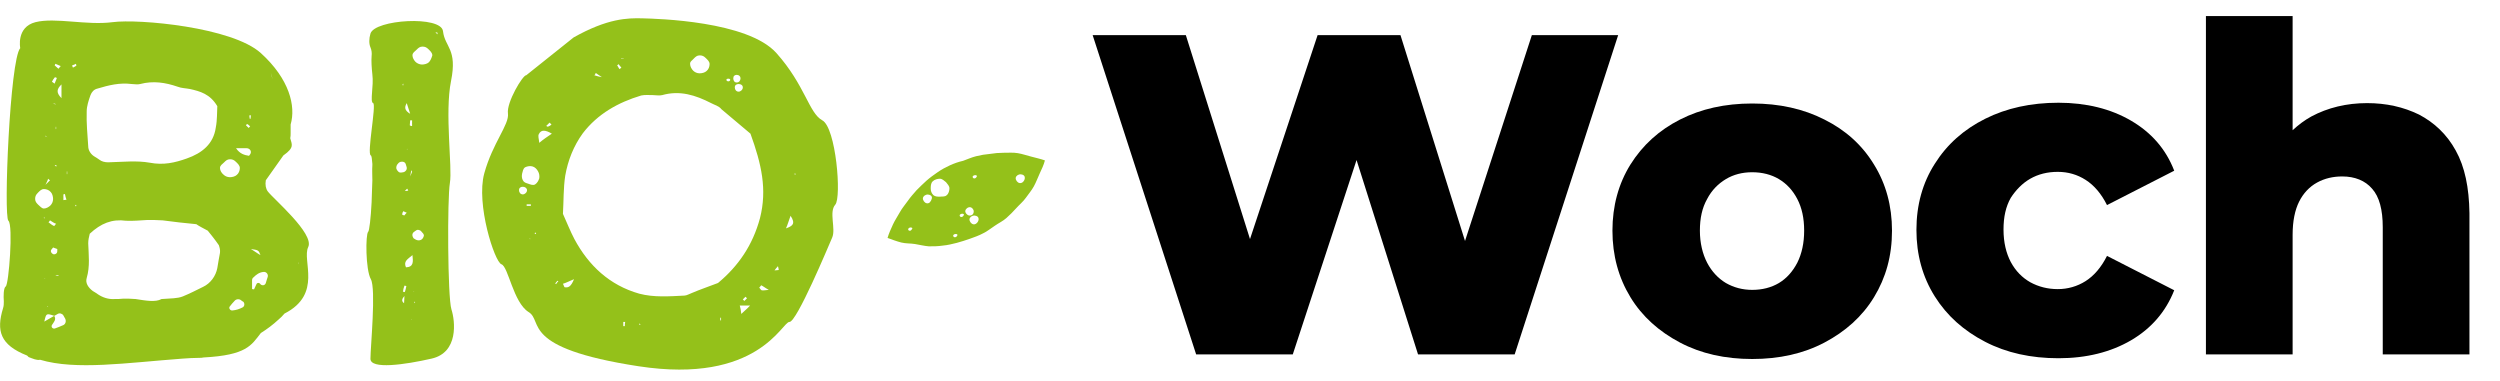 <?xml version="1.0" encoding="utf-8"?>
<!-- Generator: Adobe Illustrator 27.0.0, SVG Export Plug-In . SVG Version: 6.00 Build 0)  -->
<svg version="1.1" id="Layer_1" xmlns="http://www.w3.org/2000/svg" xmlns:xlink="http://www.w3.org/1999/xlink" x="0px" y="0px"
	 viewBox="0 0 654.6 99.8" style="enable-background:new 0 0 654.6 99.8;" xml:space="preserve">
<style type="text/css">
	.st0{fill:#94C11A;}
</style>
<g>
	<path class="st0" d="M80.7,64.7c1.7-3.5-9.2-12.7-10.6-14.6c-0.5-0.7-0.7-1.7-0.5-2.9c1.5-2.1,3-4.2,4.6-6.5c3-2.1,2.2-2.9,1.8-4.5
		c0.1-0.4,0.1-0.9,0.1-1.3v-2.3c1.4-4.8-0.3-11.9-7.8-18.7s-32-9-38.8-8.1c-6.8,0.9-15-1.3-20.2,0c-5.1,1.3-4,6.8-4,6.8
		c-2.7,3-4.4,44.1-3.1,45.2C3.5,58.9,2.3,74.5,1.5,75c-0.6,0.4-0.6,2.6-0.5,3.9c0,0.6,0,1.2-0.2,1.8C-1,86.6,0,90.3,7.1,93.1
		c0.1,0.1,0.3,0.3,0.4,0.4c1.1,0.4,2.1,0.9,3,0.7c9.4,2.8,22.5,0.8,37.3-0.3c1.5-0.1,2.9-0.2,4.4-0.2c0.4,0,0.7,0,1.1-0.1
		c11.3-0.6,12.5-3.2,15-6.4c1.6-1,3.2-2.2,4.6-3.5c0.6-0.5,1.1-1,1.6-1.6C84.5,77,79,68.2,80.7,64.7z M71.4,20.8
		c-0.2-0.6-0.4-1.2-0.5-1.8L71.4,20.8z M65.3,30.2c0.1,0,0.2,0,0.4,0c0,0.2-0.1,0.5-0.1,0.9c0,0-0.1,0-0.2,0
		C65.3,30.7,65.3,30.4,65.3,30.2z M64.8,32.5c0.2,0.1,0.5,0.4,0.7,0.6c-0.1,0.1-0.2,0.2-0.4,0.4c-0.2-0.2-0.5-0.5-0.7-0.7
		C64.5,32.6,64.6,32.5,64.8,32.5z M22.7,29.2c0-1.4,0.5-2.9,1-4.3c0.3-0.8,0.9-1.5,1.8-1.7c3-0.9,5.8-1.6,9-1.2c0.7,0,1.5,0.2,2.2,0
		c3.4-0.9,6.6-0.4,9.8,0.7c1,0.4,2.2,0.4,3.2,0.6c2.7,0.6,5.3,1.3,7.2,4.5c-0.1,1.5,0,3.6-0.4,5.6c-0.6,4.3-3.6,6.7-7.6,8.1
		c-3.1,1.1-6.1,1.8-9.7,1.1c-3.4-0.6-6.9-0.2-10.9-0.1c-0.8,0-1.7-0.2-2.3-0.7c-0.4-0.3-0.9-0.6-1.4-0.9c-0.9-0.6-1.5-1.6-1.5-2.6
		C22.9,35.2,22.6,32.2,22.7,29.2z M14.6,43.2c0.1,0,0.2,0.1,0.2,0.2c0,0.1,0,0.1-0.1,0.2c-0.1-0.1-0.2-0.2-0.4-0.2
		C14.5,43.3,14.6,43.2,14.6,43.2z M13.8,27c0.3,0.1,0.5,0.1,0.7,0.2c0,0.1,0,0.1,0,0.2C14.3,27.2,14,27.1,13.8,27z M14.6,33.8
		c0-0.2,0-0.4,0-0.6h0.1c0,0.2,0,0.4,0,0.6H14.6z M14.7,58.6c-0.2,0.2-0.4,0.4-0.5,0.6c-0.5-0.2-1-0.6-1.5-1
		c0.1-0.1,0.2-0.2,0.4-0.5C13.6,58,14.1,58.4,14.7,58.6z M13.5,65.3c0.2-0.2,0.3-0.4,0.4-0.5c0.5,0.2,0.5,0.2,1.1,0.4
		c0,0.2,0,0.4,0,0.6c0,0.5-0.4,0.8-0.9,0.8c0,0,0,0,0,0C13.4,66.4,13.1,65.7,13.5,65.3z M14.6,72.1c0.2,0,0.5-0.1,0.7-0.1
		c0,0.1,0,0.2,0,0.2c-0.2,0-0.5,0-0.7,0V72.1z M16.1,22.1c0,1.3,0,2.2,0,3.6C14.6,24.2,14.9,23.3,16.1,22.1z M14.5,16.7
		c0.5,0.2,0.9,0.4,1.4,0.6c-0.2,0.2-0.4,0.5-0.6,0.7c-0.2-0.2-0.6-0.5-1-0.9C14.3,17.1,14.4,17,14.5,16.7z M14.4,20.2
		c0.2,0.1,0.4,0.2,0.5,0.2c-0.2,0.5-0.4,1-0.6,1.5c-0.2-0.1-0.5-0.4-0.7-0.5C13.8,21,14.1,20.5,14.4,20.2z M13.4,26.8
		C13.4,26.7,13.4,26.7,13.4,26.8C13.4,26.8,13.3,26.8,13.4,26.8z M13.1,47.2c-0.2,0.2-0.5,0.5-1.2,1.2c0.5-1,0.6-1.2,0.7-1.6
		C12.8,47,12.9,47.1,13.1,47.2z M12.1,35.7c0.2,0.1,0.5,0.4,0.1,0.1c-0.1,0-0.2,0-0.2,0c-0.1-0.2-0.2-0.4-0.2-0.4
		S11.9,35.6,12.1,35.7z M10,53.6c-0.4-0.4-0.8-0.8-0.8-1.5c0-0.7,0.2-1.1,0.7-1.6c0.4-0.4,0.9-1,1.6-1s1.4,0.3,1.8,0.8
		c0.4,0.4,0.6,1.2,0.6,1.8c0,0.7-0.3,1.3-0.7,1.7c-0.4,0.4-1.1,0.8-1.7,0.8S10.5,54,10,53.6z M12.6,80.2l-0.1,0.2l-0.1-0.2H12.6z
		 M11.6,56.8c0,0.1,0,0.4,0,0.5c-0.1-0.1-0.1-0.2-0.1-0.5H11.6z M11.8,72.8V73l-0.2-0.1H11.8z M16.4,85.2c-0.7,0.3-1.4,0.6-2,0.8
		c-0.6,0.2-1.1-0.4-0.8-0.9c0.5-0.8,1.2-1.4,0.6-2.4c-0.7,0.4-1.6,0.9-2.6,1.5c0.5-2.2,0.5-2.2,2.6-1.5c0.3-0.1,0.5-0.3,0.9-0.5
		c0.5-0.3,1.2-0.1,1.5,0.4c0.2,0.3,0.3,0.6,0.5,0.9C17.4,84.2,17.1,85,16.4,85.2z M16.6,52.4c0-0.5,0-1,0-1.5c0.1,0,0.2-0.1,0.4-0.1
		c0.1,0.5,0.2,1,0.4,1.5C17.1,52.3,16.9,52.4,16.6,52.4z M17.6,45.6h-0.1c0-0.2,0-0.5,0-0.7h0.1C17.6,45.1,17.6,45.4,17.6,45.6z
		 M18.9,17.1c0.4-0.1,0.6-0.2,1-0.4c0,0.2,0.1,0.4,0.1,0.5c-0.2,0.1-0.6,0.4-0.9,0.5C19,17.6,18.9,17.2,18.9,17.1z M19.8,54
		c0,0-0.1-0.1-0.1-0.2c0,0,0.1-0.1,0.2-0.2c0,0.1,0.1,0.2,0.1,0.4C20.1,53.8,20,54,19.8,54z M57.6,66.2c-0.2,1.2-0.5,2.6-0.7,4
		c-0.4,2.1-1.8,4-3.7,4.9c-1.8,0.9-3.6,1.8-5.3,2.5c-1.5,0.6-3.1,0.5-5.6,0.7c-1.6,0.9-4.2,0.4-6.8,0c-1.1-0.1-2.2-0.1-3.2-0.1
		c-0.8,0.1-1.6,0.1-2.4,0.1c-1.5,0.1-3-0.4-4.2-1.2c-0.4-0.3-0.9-0.6-1.4-0.9c-1.2-0.9-2-2.1-1.6-3.4c0.9-3.1,0.5-6,0.4-9.1
		c0-0.9,0.2-1.7,0.4-2.5c2.9-2.7,5.8-3.9,9.5-3.4c1.7,0.1,3.7-0.1,5.6-0.2c1.2,0,2.6,0,4,0.1c2.9,0.4,5.7,0.7,8.8,1
		c0.7,0.5,1.7,1,3,1.7c0.8,1,1.8,2.2,2.9,3.8C57.5,64.8,57.7,65.5,57.6,66.2z M57.6,44c0-0.7,0.6-1,1.1-1.5c0.4-0.4,0.8-0.8,1.5-0.8
		c0.7,0,1.1,0.2,1.6,0.7c0.4,0.4,1,0.9,1,1.6c0,0.7-0.3,1.4-0.8,1.8c-0.4,0.4-1.2,0.6-1.8,0.6c-0.7,0-1.3-0.3-1.7-0.7
		C58,45.3,57.6,44.6,57.6,44z M63.5,80.5c-0.8,0.4-1.6,0.7-2.7,0.8c-0.6,0-1-0.7-0.6-1.1c0.4-0.5,0.7-0.9,1.2-1.4
		c0.4-0.5,1.2-0.6,1.7-0.2c0.2,0.2,0.4,0.3,0.6,0.4C64.1,79.4,64.1,80.2,63.5,80.5z M65.5,40.4c-0.1,0.1-0.2,0.3-0.3,0.4
		c-1.2-0.2-2.4-0.5-3.4-2h2.7C65.5,38.8,66,39.7,65.5,40.4z M68.2,66.8c-0.9-0.5-1.5-1-2.5-1.6C67.7,65.5,67.7,65.5,68.2,66.8z
		 M70.1,72.5c-0.2,0.5-0.3,1-0.5,1.6c-0.2,0.7-1.1,0.8-1.5,0.2c0,0,0,0,0,0c-0.2-0.3-0.7-0.3-0.9,0c-0.2,0.5-0.5,1-0.7,1.5
		c-0.1-0.1-0.4-0.1-0.5-0.1v-2.3c0-0.3,0.1-0.6,0.4-0.8c0.7-0.7,1.5-1.3,2.6-1.4C69.7,71.1,70.3,71.8,70.1,72.5z M76.6,60.8
		L76.6,60.8C76.7,60.8,76.7,60.8,76.6,60.8C76.7,60.8,76.7,60.8,76.6,60.8z M78.1,69.2c0-0.2,0-0.4,0.1-0.5c0,0,0,0,0,0
		C78.2,68.7,78.2,68.9,78.1,69.2z"/>
</g>
<g>
	<path class="st0" d="M118.2,81c-1-3.2-1.1-29-0.4-33.1s-1.4-18.3,0.3-26.7c1.7-8.4-1.6-8.8-2.1-13C115.6,4,98.1,5.1,97,8.8
		c-0.4,1.3-0.4,2.7,0,3.6c0.3,0.7,0.4,1.5,0.3,2.3c-0.1,1.2,0,3,0.2,4.8c0.4,3-0.7,7.2,0.2,7.5c0.9,0.3-1.7,13.4-0.6,13.7
		c0.2,0.1,0.3,0.9,0.4,2.2c0,0.1,0,0.2,0,0.3c-0.1,1.4,0,2.7,0,4c-0.1,1.9-0.1,3.8-0.2,5.8c-0.2,4-0.6,7.5-0.9,7.7
		c-0.7,0.6-0.7,9.9,0.7,12.4S97,91,97,93.9c-0.1,2.9,9,1.6,16,0C120.1,92.3,119.2,84.1,118.2,81z M107.3,32.8c0-0.4,0.1-0.9,0.1-1.3
		c0.1,0,0.2,0,0.5,0c0,0.5,0,1,0,1.5C107.7,33,107.5,33,107.3,32.8z M107.9,44.9c0,0.1-0.1,0.4-0.5,1.3c0.2-1.1,0.2-1.3,0.4-1.6
		C107.8,44.6,107.9,44.7,107.9,44.9z M106.5,27c0.2,0.7,0.5,1.5,0.9,2.8C105.7,28.8,106,27.9,106.5,27z M106.9,49.9
		c-0.3,0.1-0.6,0.1-0.9,0.1c0.2-0.2,0.4-0.4,0.6-0.6C106.8,49.6,106.8,49.8,106.9,49.9z M106.5,39.2c0,0,0-0.1,0.1-0.1
		c0.1-0.1,0.2-0.2,0.2-0.2s-0.1,0.1-0.1,0.2C106.6,39.1,106.5,39.2,106.5,39.2z M106.4,39.2C106.4,39.3,106.4,39.3,106.4,39.2
		C106.4,39.2,106.4,39.2,106.4,39.2z M105.6,21.9c0,0.1,0,0.2,0,0.4l-0.1,0.1c0-0.1-0.1-0.2-0.1-0.4
		C105.3,22.1,105.4,22.1,105.6,21.9z M104.5,45.1c-0.3-0.2-0.6-0.6-0.7-0.9c-0.1-0.3,0-0.8,0.2-1.1s0.5-0.6,0.8-0.7
		c0.3-0.1,0.8-0.1,1.1,0.1c0.3,0.2,0.4,0.6,0.5,1c0.1,0.3,0.2,0.6,0,1c-0.2,0.3-0.4,0.5-0.8,0.6C105.3,45.1,104.9,45.3,104.5,45.1z
		 M105.6,55.3c0.2,0.1,0.5,0.2,0.9,0.4c-0.2,0.2-0.5,0.5-0.6,0.7c-0.2,0-0.4-0.1-0.6-0.2C105.3,55.9,105.4,55.6,105.6,55.3z
		 M105.8,79.4c-0.8-0.6-0.5-1.2,0.1-1.9C105.9,78.2,105.8,78.9,105.8,79.4z M106,76.5c-0.1-0.1-0.4-0.1-0.5-0.1
		c0.1-0.6,0.2-1.1,0.4-1.6c0.1,0,0.2,0,0.5,0.1C106.3,75.4,106.2,75.9,106,76.5z M107.7,83.7l-0.1-0.1l0.1-0.1V83.7z M106.3,70
		c-0.7-1.6,0.4-2.1,1.7-3.2C108.2,68.6,108.3,69.9,106.3,70z M108.5,76.3C108,76.1,108.3,76.2,108.5,76.3
		C108.3,76.5,107.9,76.5,108.5,76.3z M108.5,79.4c0-0.1,0-0.2,0-0.5c0,0.1,0.1,0.2,0.2,0.2C108.7,79.3,108.5,79.3,108.5,79.4z
		 M111,61.7c-0.1,0.4-0.3,0.8-0.6,1c-0.3,0.2-0.7,0.3-1.1,0.2c-0.4-0.1-0.7-0.3-1-0.5c-0.2-0.3-0.4-0.7-0.3-1.1
		c0.1-0.4,0.4-0.6,0.7-0.8c0.3-0.2,0.5-0.4,0.9-0.3c0.4,0.1,0.6,0.2,0.8,0.5C110.7,61,111,61.3,111,61.7z M112.3,16.3
		c-0.4,0.4-1.2,0.6-1.8,0.6s-1.3-0.3-1.7-0.7c-0.4-0.4-0.8-1.1-0.8-1.7c0-0.7,0.6-1,1.1-1.5c0.4-0.4,0.8-0.8,1.5-0.8
		s1.1,0.2,1.6,0.7c0.4,0.4,1,0.9,1,1.6C113,15.2,112.7,15.9,112.3,16.3z M114,8.5l0.5,0l0.1,0.5C114.4,8.8,114.2,8.7,114,8.5z"/>
</g>
<g>
	<path class="st0" d="M215.3,31.5c-3.5-1.9-4.5-9.2-12-17.6c-7.5-8.4-31.2-9-35.1-9.1c-3.9-0.1-9.1,0-18,5l-12.4,9.9
		c-0.9-0.1-5.2,7.1-4.8,10c0.4,2.9-4,7.7-6.2,15.7c-2.2,8,2.7,23.2,4.5,23.8c1.8,0.6,3.1,10,7.1,12.5c4,2.4-2.5,9.4,28.8,14.2
		s37.6-11.7,39.5-11.6c1.9,0.1,10.2-19.8,11.2-22.1c1-2.3-0.9-6.7,0.8-8.6S218.9,33.4,215.3,31.5z M194.5,22.9
		c0,0.6-0.6,1.1-1.1,1.1c-0.6,0-1-0.5-1-1.1c0-0.6,0.4-0.9,1-0.9C194,22,194.5,22.3,194.5,22.9z M192.9,19.6c0.6,0,1,0.4,1,0.9
		c0,0.6-0.4,1.1-1,1.1c-0.6,0-0.9-0.5-0.9-1.1C192,19.9,192.4,19.6,192.9,19.6z M190.7,20.6c0.3,0,0.5,0.1,0.5,0.3
		c0,0.2-0.2,0.4-0.5,0.4c-0.3,0-0.5-0.2-0.5-0.4C190.2,20.7,190.4,20.6,190.7,20.6z M181.7,15.3c0.4-0.4,0.8-0.8,1.5-0.8
		c0.7,0,1.1,0.2,1.6,0.7s1,0.9,1,1.6c0,0.7-0.3,1.4-0.8,1.8c-0.4,0.4-1.2,0.6-1.8,0.6c-0.7,0-1.3-0.3-1.7-0.7s-0.8-1.1-0.8-1.7
		C180.6,16.1,181.3,15.8,181.7,15.3z M162.6,15.3c0.2,0,0.5,0,0.7,0v0.1c-0.2,0-0.5,0-0.7,0V15.3z M162,16.8
		c0.2,0.4,0.5,0.6,0.7,0.9c-0.1,0.1-0.2,0.2-0.5,0.4c-0.1-0.2-0.4-0.6-0.6-1C161.7,17,161.9,16.9,162,16.8z M156,19.1
		c0.2,0.2,0.6,0.4,1.6,1.1c-1.2-0.2-1.6-0.4-2-0.5C155.8,19.6,155.9,19.4,156,19.1z M138,19.7c0,0-0.1,0-0.1,0
		C137.9,19.7,138,19.7,138,19.7z M138.2,19.7C138.2,19.7,138.2,19.7,138.2,19.7C138.2,19.7,138.2,19.7,138.2,19.7z M138.1,19.7
		C138.1,19.7,138.1,19.7,138.1,19.7C138.1,19.7,138.1,19.7,138.1,19.7z M136.9,50.9c-0.6,0-1-0.5-1-1.1c0-0.6,0.4-0.9,1-0.9
		c0.6,0,1.1,0.4,1.1,0.9C138,50.4,137.4,50.9,136.9,50.9z M138.7,62.6v-0.2l0.2,0.2H138.7z M139,53.9c-0.4,0-0.7,0-1.1,0
		c0-0.1,0-0.2,0-0.4c0.4,0,0.7,0,1.1,0C139,53.7,139,53.8,139,53.9z M140.2,61.3c-0.1-0.1-0.2-0.1-0.2-0.2c0-0.1,0.1-0.2,0.2-0.2
		c0.1,0,0.1,0.2,0.2,0.2C140.3,61.2,140.2,61.3,140.2,61.3z M141.2,46.7c-0.2,0.6-0.5,1.2-1.1,1.6c-0.6,0.3-1.2,0-1.8-0.2
		c-0.6-0.2-1.1-0.3-1.4-0.9c-0.3-0.6-0.3-1.1-0.2-1.7c0.2-0.6,0.2-1.3,0.8-1.7c0.6-0.3,1.4-0.4,2-0.2c0.6,0.2,1.1,0.7,1.4,1.3
		C141.2,45.4,141.3,46.1,141.2,46.7z M141.2,37.4c-0.1-1.1-0.4-1.8-0.1-2.3c0.6-1.2,1.7-1.1,3.4-0.1
		C143.3,35.8,142.4,36.4,141.2,37.4z M143.4,33.2c-0.1-0.1-0.2-0.2-0.4-0.2c0.4-0.4,0.6-0.6,0.9-0.9c0.1,0.1,0.2,0.2,0.5,0.5
		C144.1,32.9,143.7,33.1,143.4,33.2z M145.6,74.4c-0.1-0.1-0.2-0.1-0.2-0.2c0.1-0.2,0.4-0.5,0.6-0.7c0.1,0.1,0.1,0.1,0.2,0.2
		C145.9,73.9,145.8,74.1,145.6,74.4z M147.8,75.2c-0.1-0.2-0.2-0.5-0.4-0.9c0.7-0.2,1.5-0.6,2.9-1.2
		C149.5,75.1,148.8,75.4,147.8,75.2z M163.6,85.4c-0.1,0-0.2,0-0.4,0c0-0.4,0-0.7,0-1.1c0.2,0,0.4,0,0.5,0
		C163.6,84.7,163.6,85,163.6,85.4z M167.6,85.1c0,0-0.1,0-0.1,0c-0.1-0.1-0.1-0.4-0.2-0.4c0.1,0,0.2,0.1,0.4,0.2
		C167.6,85,167.6,85,167.6,85.1C167.7,85.1,167.7,85.1,167.6,85.1C167.6,85.2,167.6,85.2,167.6,85.1z M188.8,83.9c0,0-0.1,0-0.2,0
		c0-0.2,0-0.5,0-0.7c0.1,0,0.1,0,0.2,0C188.8,83.5,188.8,83.7,188.8,83.9z M188,74.1c-2.6,1-4.7,1.7-6.8,2.6c-0.6,0.2-1.4,0.7-2,0.7
		c-4,0.2-8,0.5-11.8-0.5c-7.8-2.2-13.3-7.4-17-14.3c-1.1-2.1-2-4.4-3-6.6c0.2-3.4,0.1-6.7,0.6-10c0.7-4,2.2-7.8,4.6-11.1
		c3.9-5.1,9.3-8.1,15.3-9.9c1-0.2,2-0.1,3-0.1c0.9,0,1.7,0.2,2.5,0c4.6-1.3,8.7,0,12.8,2.1c0.9,0.5,2,0.7,2.7,1.6
		c2.7,2.3,5.6,4.7,7.6,6.4c2.9,8,4.4,14.6,2.5,22.1C197.1,64.2,193.3,69.7,188,74.1z M195.6,78.1c-0.2,0.2-0.5,0.5-0.7,0.7
		c-0.1-0.1-0.2-0.2-0.4-0.4c0.2-0.2,0.5-0.5,0.7-0.7C195.3,77.8,195.4,77.9,195.6,78.1z M194.1,82.2c-0.1-1-0.2-1.5-0.4-2.2
		c0.9,0,1.6,0,2.7,0C195.6,80.9,194.9,81.4,194.1,82.2z M199.4,76c-0.2-0.1-0.4-0.5-0.6-0.7c0.2-0.2,0.4-0.4,0.5-0.6
		c0.5,0.2,0.9,0.6,2,1.2C200.2,76,199.8,76.1,199.4,76z M202.8,70.8c0.4-0.5,0.5-0.7,0.9-1.1c0.1,0.4,0.2,0.7,0.2,1
		C203.6,70.7,203.3,70.8,202.8,70.8z M205.8,59.8c0.5-1.1,0.7-2,1.2-3.3C208.4,58.6,207.5,59.2,205.8,59.8z M208.1,45.8
		c0-0.1,0-0.4,0-0.5c0.1,0.1,0.1,0.2,0.2,0.2C208.3,45.7,208.3,45.7,208.1,45.8z"/>
</g>
<g>
	<path class="st0" d="M248.7,43.3c-1.1,0.5-2.2,1.1-3.2,1.8c-1,0.7-2,1.4-2.9,2.2c-0.9,0.8-1.8,1.7-2.6,2.5
		c-0.8,0.9-1.6,1.8-2.3,2.8c-0.7,1-1.5,1.9-2.1,3c-0.6,1.1-1.3,2.1-1.8,3.2c-0.5,1.1-1.1,2.4-1.4,3.5c1.1,0.4,2.4,0.9,3.6,1.2
		c1.2,0.3,2.4,0.2,3.6,0.4c1.2,0.2,2.4,0.5,3.6,0.6c1.2,0,2.4,0,3.7-0.2c1.2-0.1,2.4-0.4,3.6-0.7c1.2-0.3,2.3-0.7,3.5-1.1
		c1.1-0.4,2.3-0.8,3.4-1.4c1.1-0.5,2-1.3,3.1-2c1-0.7,2.1-1.2,3-2c0.9-0.8,1.8-1.7,2.6-2.6c0.8-0.9,1.8-1.7,2.5-2.7
		c0.7-1,1.5-1.9,2.1-3c0.6-1.1,1-2.2,1.5-3.3c0.5-1.1,1.1-2.3,1.4-3.5c-1.1-0.4-2.5-0.7-3.6-1c-1.2-0.3-2.3-0.7-3.5-0.9
		c-1.2-0.2-2.4-0.1-3.7-0.1c-1.2,0-2.4,0.1-3.6,0.3c-1.2,0.1-2.4,0.3-3.6,0.6c-1.2,0.3-2.3,0.8-3.4,1.2
		C250.9,42.4,249.8,42.8,248.7,43.3z M238.4,60.4c-0.3,0.1-0.6-0.1-0.6-0.3s0.1-0.4,0.4-0.5c0.3-0.1,0.7,0,0.7,0.2
		C238.9,59.9,238.6,60.3,238.4,60.4z M243.1,53.2c-0.6,0.2-1.2-0.3-1.4-0.9c-0.2-0.6,0.2-1.1,0.8-1.3s1.4,0.1,1.5,0.6
		S243.6,53.1,243.1,53.2z M250.2,62.1c-0.3,0.1-0.6-0.1-0.6-0.3c-0.1-0.2,0.1-0.4,0.4-0.5c0.3-0.1,0.7,0,0.7,0.2
		S250.5,62,250.2,62.1z M248.6,49.3c0,0.6-0.2,1.4-0.7,1.8c-0.5,0.5-1.2,0.3-1.8,0.4c-0.6,0-1.2,0-1.7-0.4c-0.5-0.5-0.7-1.1-0.7-1.7
		c0-0.6,0-1.4,0.5-1.9c0.5-0.5,1.3-0.7,1.9-0.7c0.6,0,1.1,0.5,1.6,0.9C248.1,48.2,248.6,48.7,248.6,49.3z M251.9,56.8
		c-0.3,0.1-0.6-0.1-0.6-0.3c-0.1-0.2,0.1-0.4,0.4-0.5c0.3-0.1,0.7,0,0.7,0.2C252.4,56.3,252.2,56.7,251.9,56.8z M253.6,54.3
		c0.6-0.2,1.1,0.2,1.3,0.7c0.2,0.6-0.1,1.3-0.7,1.4c-0.6,0.2-1.2-0.3-1.4-0.8C252.6,55.1,253,54.5,253.6,54.3z M255.3,58.7
		c-0.6,0.2-1.2-0.3-1.4-0.9c-0.2-0.6,0.2-1.1,0.8-1.3c0.6-0.2,1.4,0.1,1.5,0.6C256.4,57.7,255.9,58.5,255.3,58.7z M255.3,46.7
		c-0.3,0.1-0.6-0.1-0.6-0.3c-0.1-0.2,0.1-0.4,0.4-0.5c0.3-0.1,0.7,0,0.7,0.2C255.8,46.2,255.6,46.6,255.3,46.7z M267.4,47.9
		c-0.6,0.2-1.2-0.3-1.4-0.9c-0.2-0.6,0.2-1.1,0.8-1.3c0.6-0.2,1.4,0.1,1.5,0.6C268.5,47,267.9,47.8,267.4,47.9z"/>
</g>
<g>
	<polygon points="401.1,9.2 383.6,63.1 366.7,9.2 345,9.2 327.3,62.6 310.5,9.2 286.1,9.2 313.2,92.8 338.5,92.8 355.2,41.9 
		371.3,92.8 396.6,92.8 423.7,9.2 	"/>
	<path d="M477.7,31.3c-5.5-2.8-11.8-4.2-18.9-4.2c-7.1,0-13.4,1.4-18.9,4.2c-5.5,2.8-9.8,6.7-13,11.8c-3.1,5-4.7,10.8-4.7,17.3
		c0,6.5,1.6,12.3,4.7,17.4c3.1,5.1,7.5,9,13,11.9c5.5,2.9,11.8,4.3,18.9,4.3c7.1,0,13.4-1.4,18.9-4.3c5.5-2.9,9.9-6.8,13-11.9
		c3.1-5.1,4.7-10.8,4.7-17.4c0-6.5-1.6-12.3-4.7-17.3C487.6,38,483.3,34.1,477.7,31.3z M470.6,68.8c-1.2,2.3-2.8,4.1-4.8,5.3
		c-2,1.2-4.4,1.8-7,1.8c-2.5,0-4.8-0.6-6.9-1.8c-2-1.2-3.7-3-4.9-5.3c-1.2-2.3-1.9-5.2-1.9-8.4c0-3.3,0.6-6,1.9-8.3
		c1.2-2.3,2.9-4,4.9-5.2c2-1.2,4.3-1.8,6.9-1.8c2.6,0,5,0.6,7,1.8c2,1.2,3.6,2.9,4.8,5.2c1.2,2.3,1.8,5,1.8,8.3
		C472.4,63.6,471.8,66.4,470.6,68.8z"/>
	<path d="M531.6,46.8c2.1-1.2,4.5-1.8,7.2-1.8s5.1,0.7,7.3,2.1c2.2,1.4,4.1,3.6,5.6,6.6l17.6-9c-2.2-5.7-6-10-11.3-13.1
		c-5.3-3.1-11.7-4.7-19-4.7c-7.2,0-13.6,1.4-19.2,4.2c-5.6,2.8-10,6.7-13.2,11.8c-3.2,5-4.8,10.8-4.8,17.3c0,6.5,1.6,12.3,4.8,17.4
		c3.2,5.1,7.6,9,13.2,11.9c5.6,2.9,12,4.3,19.2,4.3c7.3,0,13.7-1.6,19-4.7c5.3-3.1,9.1-7.5,11.3-13.1l-17.6-9
		c-1.5,3-3.4,5.2-5.6,6.6c-2.2,1.4-4.7,2.1-7.3,2.1s-5-0.6-7.2-1.8c-2.1-1.2-3.8-2.9-5.1-5.3c-1.2-2.3-1.9-5.1-1.9-8.5
		c0-3.3,0.6-6,1.9-8.3C527.8,49.8,529.5,48,531.6,46.8z"/>
	<path d="M643,39.4c-2.3-4.2-5.6-7.3-9.6-9.4c-4.1-2-8.6-3-13.6-3c-5.4,0-10.3,1.2-14.6,3.5c-1.8,1-3.4,2.2-4.9,3.6V4.2h-22.7v88.6
		h22.7V61.5c0-3.6,0.6-6.5,1.7-8.7c1.1-2.2,2.7-3.9,4.7-5c2-1.1,4.2-1.6,6.6-1.6c3.3,0,6,1.1,7.8,3.2c1.9,2.1,2.8,5.5,2.8,10.1v33.3
		h22.7v-37C646.5,49.1,645.4,43.7,643,39.4z"/>
</g>
</svg>
